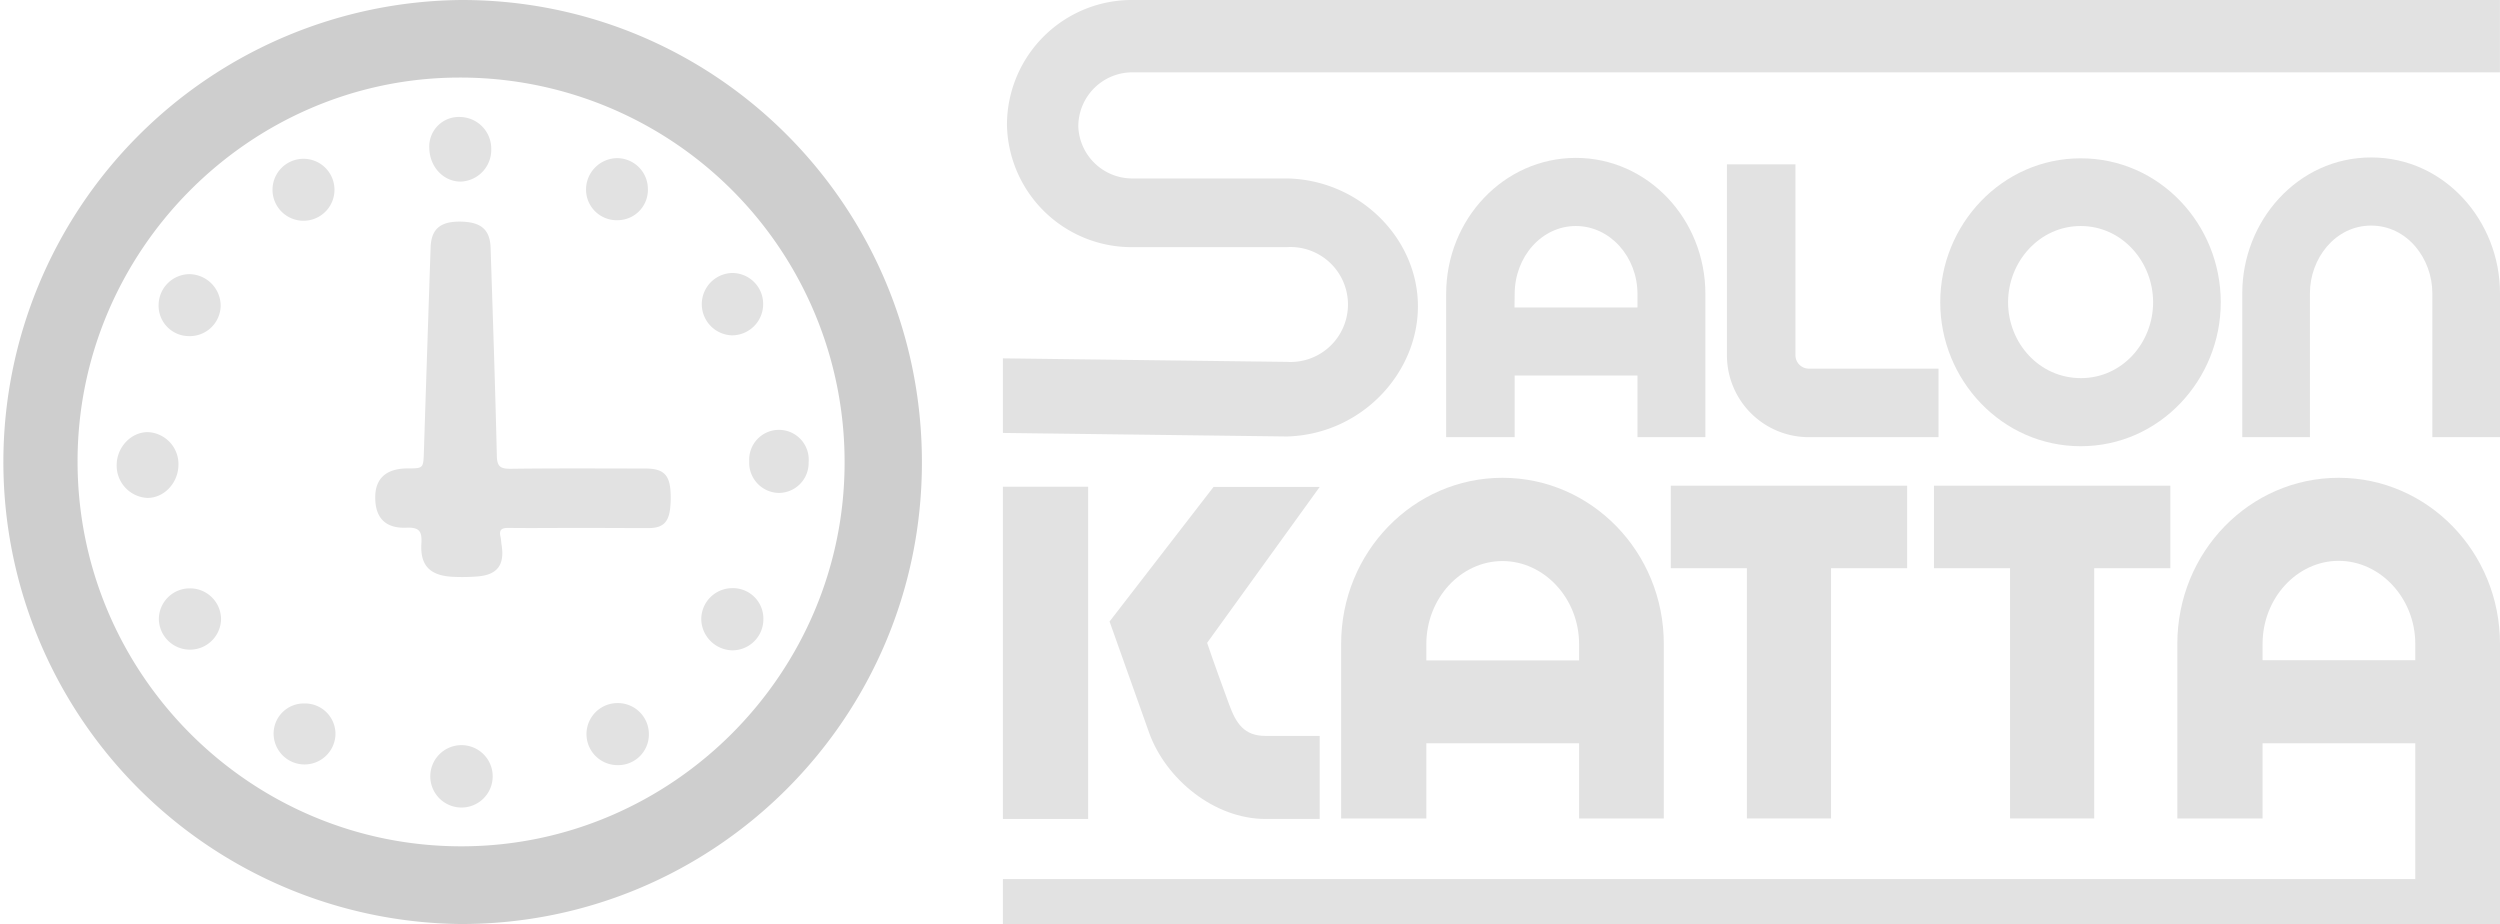 <svg xmlns="http://www.w3.org/2000/svg" viewBox="0 0 580.16 214.43"><defs><style>.cls-1{fill:#e2e2e2;}.cls-2{fill:#cecece;}</style></defs><g id="Layer_2" data-name="Layer 2"><g id="Layer_1-2" data-name="Layer 1"><path class="cls-1" d="M298.69,57.35H263.16A28.94,28.94,0,0,1,233.68,29,29,29,0,0,1,263.14,0h317V16.79h-317a12.55,12.55,0,0,0-12.9,12.72,12.54,12.54,0,0,0,12.9,11.9h35.52c16.1.31,29.11,12.68,30.3,27.46,1.32,16.45-12.29,31.94-30.3,32.42l-65.92-.82V83.16l65.92.82a13.34,13.34,0,1,0,0-26.63Z"/><path class="cls-1" d="M395.76,68.25v33.2H380V87.15h-28.5v14.3h-15.9V68.25c0-17.5,13.5-31.61,30.1-31.61S395.76,50.75,395.76,68.25Zm-44.3,3.1H380v-3.1c0-8.7-6.4-15.8-14.3-15.8s-14.2,7.1-14.2,15.8Z"/><path class="cls-1" d="M416.66,82.45a3.12,3.12,0,0,0,3.1,3.1h30.1v15.9h-30.1a19,19,0,0,1-19-19V38.14h15.9Z"/><path class="cls-1" d="M515.36,70.15c0,18-14.2,33.4-32.5,33.4s-32.6-15.4-32.6-33.4,14.3-33.41,32.6-33.41S515.36,52.05,515.36,70.15Zm-15.7,0c0-9.4-7.2-17.7-16.8-17.7S466,60.75,466,70.15s7.2,17.6,16.9,17.6S499.66,79.45,499.66,70.15Z"/><path class="cls-1" d="M580.16,68.05v33.4h-15.7V68.05c0-8-5.8-15.7-14.2-15.7s-14.21,7.7-14.21,15.7v33.4h-15.7V68.05c0-16.7,12.8-31.51,29.91-31.51S580.16,51.35,580.16,68.05Z"/><path class="cls-1" d="M293.69,190.05h12.56V170.78H293.69c-5,0-6.85-2.93-8.46-7.32-1.74-4.76-3.49-9.52-5.1-14.28L306.25,113H281.62l-24.13,31.23,9.2,25.86C270.55,180.78,281.74,190.05,293.69,190.05Z"/><rect class="cls-1" x="232.74" y="112.95" width="19.78" height="77.1"/><path class="cls-1" d="M331,172.48h35.45v17.45h19.66v-40.5c0-21.35-16.8-38.55-37.44-38.55s-37.44,17.2-37.44,38.55v40.5H331Zm0-23c0-10.62,8-19.28,17.67-19.28s17.78,8.66,17.78,19.28v3.78H331Z"/><polygon class="cls-1" points="405.39 189.93 424.92 189.93 424.92 131.86 442.58 131.86 442.58 112.71 387.73 112.71 387.73 131.86 405.39 131.86 405.39 189.93"/><polygon class="cls-1" points="466.46 189.93 485.99 189.93 485.99 131.86 503.66 131.86 503.66 112.71 448.8 112.71 448.8 131.86 466.46 131.86 466.46 189.93"/><path class="cls-1" d="M542.72,110.88c-20.65,0-37.44,17.2-37.44,38.55v40.5h19.78V172.48H560.5V204H232.74v10.44H580.16v-65C580.16,128.08,563.37,110.88,542.72,110.88Zm17.78,42.33H525.06v-3.78c0-10.62,8-19.28,17.66-19.28s17.78,8.66,17.78,19.28Z"/><path class="cls-2" d="M107.17,0C166.27,0,214,48,213.94,107.37c0,59.21-48.05,107.2-107.14,107.06A107.22,107.22,0,0,1,107.17,0ZM196,107.19A89.17,89.17,0,0,0,106.5,18C57.8,18.1,17.85,58.41,18,107.33c.13,49.26,40.23,89.23,89.35,89.07C156.18,196.24,196.09,156.06,196,107.19Z"/><path class="cls-1" d="M134.16,122.51c-5.4,0-10.8.07-16.2,0-1.67,0-2.16.51-1.81,2.07.15.63.15,1.29.26,1.94.72,4.58-1,6.89-5.6,7.25a44.11,44.11,0,0,1-5.86.08c-5.19-.3-7.47-2.63-7.16-7.72.18-2.84-.48-3.8-3.5-3.67-4.89.2-7.24-2.35-7.21-7.07,0-4.36,2.55-6.64,7.42-6.69,3.77,0,3.74,0,3.87-3.82q.76-23.73,1.56-47.45c.14-4.18,2.15-6,6.67-6,4.91,0,7.11,1.73,7.25,6.06.53,16.1,1.07,32.19,1.45,48.3.06,2.48.8,3,3.19,3,10.42-.14,20.85-.07,31.28-.06,4.1,0,5.6,1.36,5.84,5.38a22.35,22.35,0,0,1-.13,4.17c-.4,3-1.78,4.24-4.84,4.27C145.15,122.55,139.66,122.51,134.16,122.51Z"/><path class="cls-1" d="M114,34.6a7.36,7.36,0,0,1-7,7.54c-4.06.06-7.32-3.4-7.38-7.85a6.86,6.86,0,0,1,7.25-7.14A7.35,7.35,0,0,1,114,34.6Z"/><path class="cls-1" d="M34.16,115.55a7.5,7.5,0,0,1-7.08-7.77c.08-4.16,3.51-7.63,7.4-7.49a7.42,7.42,0,0,1,6.93,7.62C41.36,112.1,38.05,115.6,34.16,115.55Z"/><path class="cls-1" d="M177.1,70.62a7.24,7.24,0,0,1-7.31,7.2,7.24,7.24,0,0,1,.09-14.47A7.18,7.18,0,0,1,177.1,70.62Z"/><path class="cls-1" d="M70.43,36.85a7.19,7.19,0,1,1,0,14.38,7.19,7.19,0,0,1,0-14.38Z"/><path class="cls-1" d="M44,136.54a7.19,7.19,0,0,1,7.3,7.2,7.22,7.22,0,0,1-14.43.13A7.15,7.15,0,0,1,44,136.54Z"/><path class="cls-1" d="M143.35,177.56a7.2,7.2,0,0,1-.09-14.4,7.2,7.2,0,0,1,7.32,7.17A7.12,7.12,0,0,1,143.35,177.56Z"/><path class="cls-1" d="M143.34,51.1A7.11,7.11,0,0,1,136,44a7.29,7.29,0,0,1,7.23-7.3,7.17,7.17,0,0,1,7.12,7.08A7.05,7.05,0,0,1,143.34,51.1Z"/><path class="cls-1" d="M43.81,78a7.06,7.06,0,0,1-7-7.38,7.22,7.22,0,0,1,7.16-7,7.36,7.36,0,0,1,7.24,7.32A7.17,7.17,0,0,1,43.81,78Z"/><path class="cls-1" d="M177.15,143.67a7.2,7.2,0,0,1-7.24,7.25,7.37,7.37,0,0,1-7.17-7.11,7.21,7.21,0,0,1,7.17-7.32A7.06,7.06,0,0,1,177.15,143.67Z"/><path class="cls-1" d="M107.15,187.4a7.24,7.24,0,0,1-.11-14.48,7.24,7.24,0,0,1,.11,14.48Z"/><path class="cls-1" d="M70.6,163.25a7.07,7.07,0,0,1,7.25,7.18,7.18,7.18,0,0,1-14.35.11A7,7,0,0,1,70.6,163.25Z"/><path class="cls-1" d="M180.64,114.39a7,7,0,0,1-6.77-7.34,6.91,6.91,0,1,1,13.78.25A6.94,6.94,0,0,1,180.64,114.39Z"/></g></g></svg>
